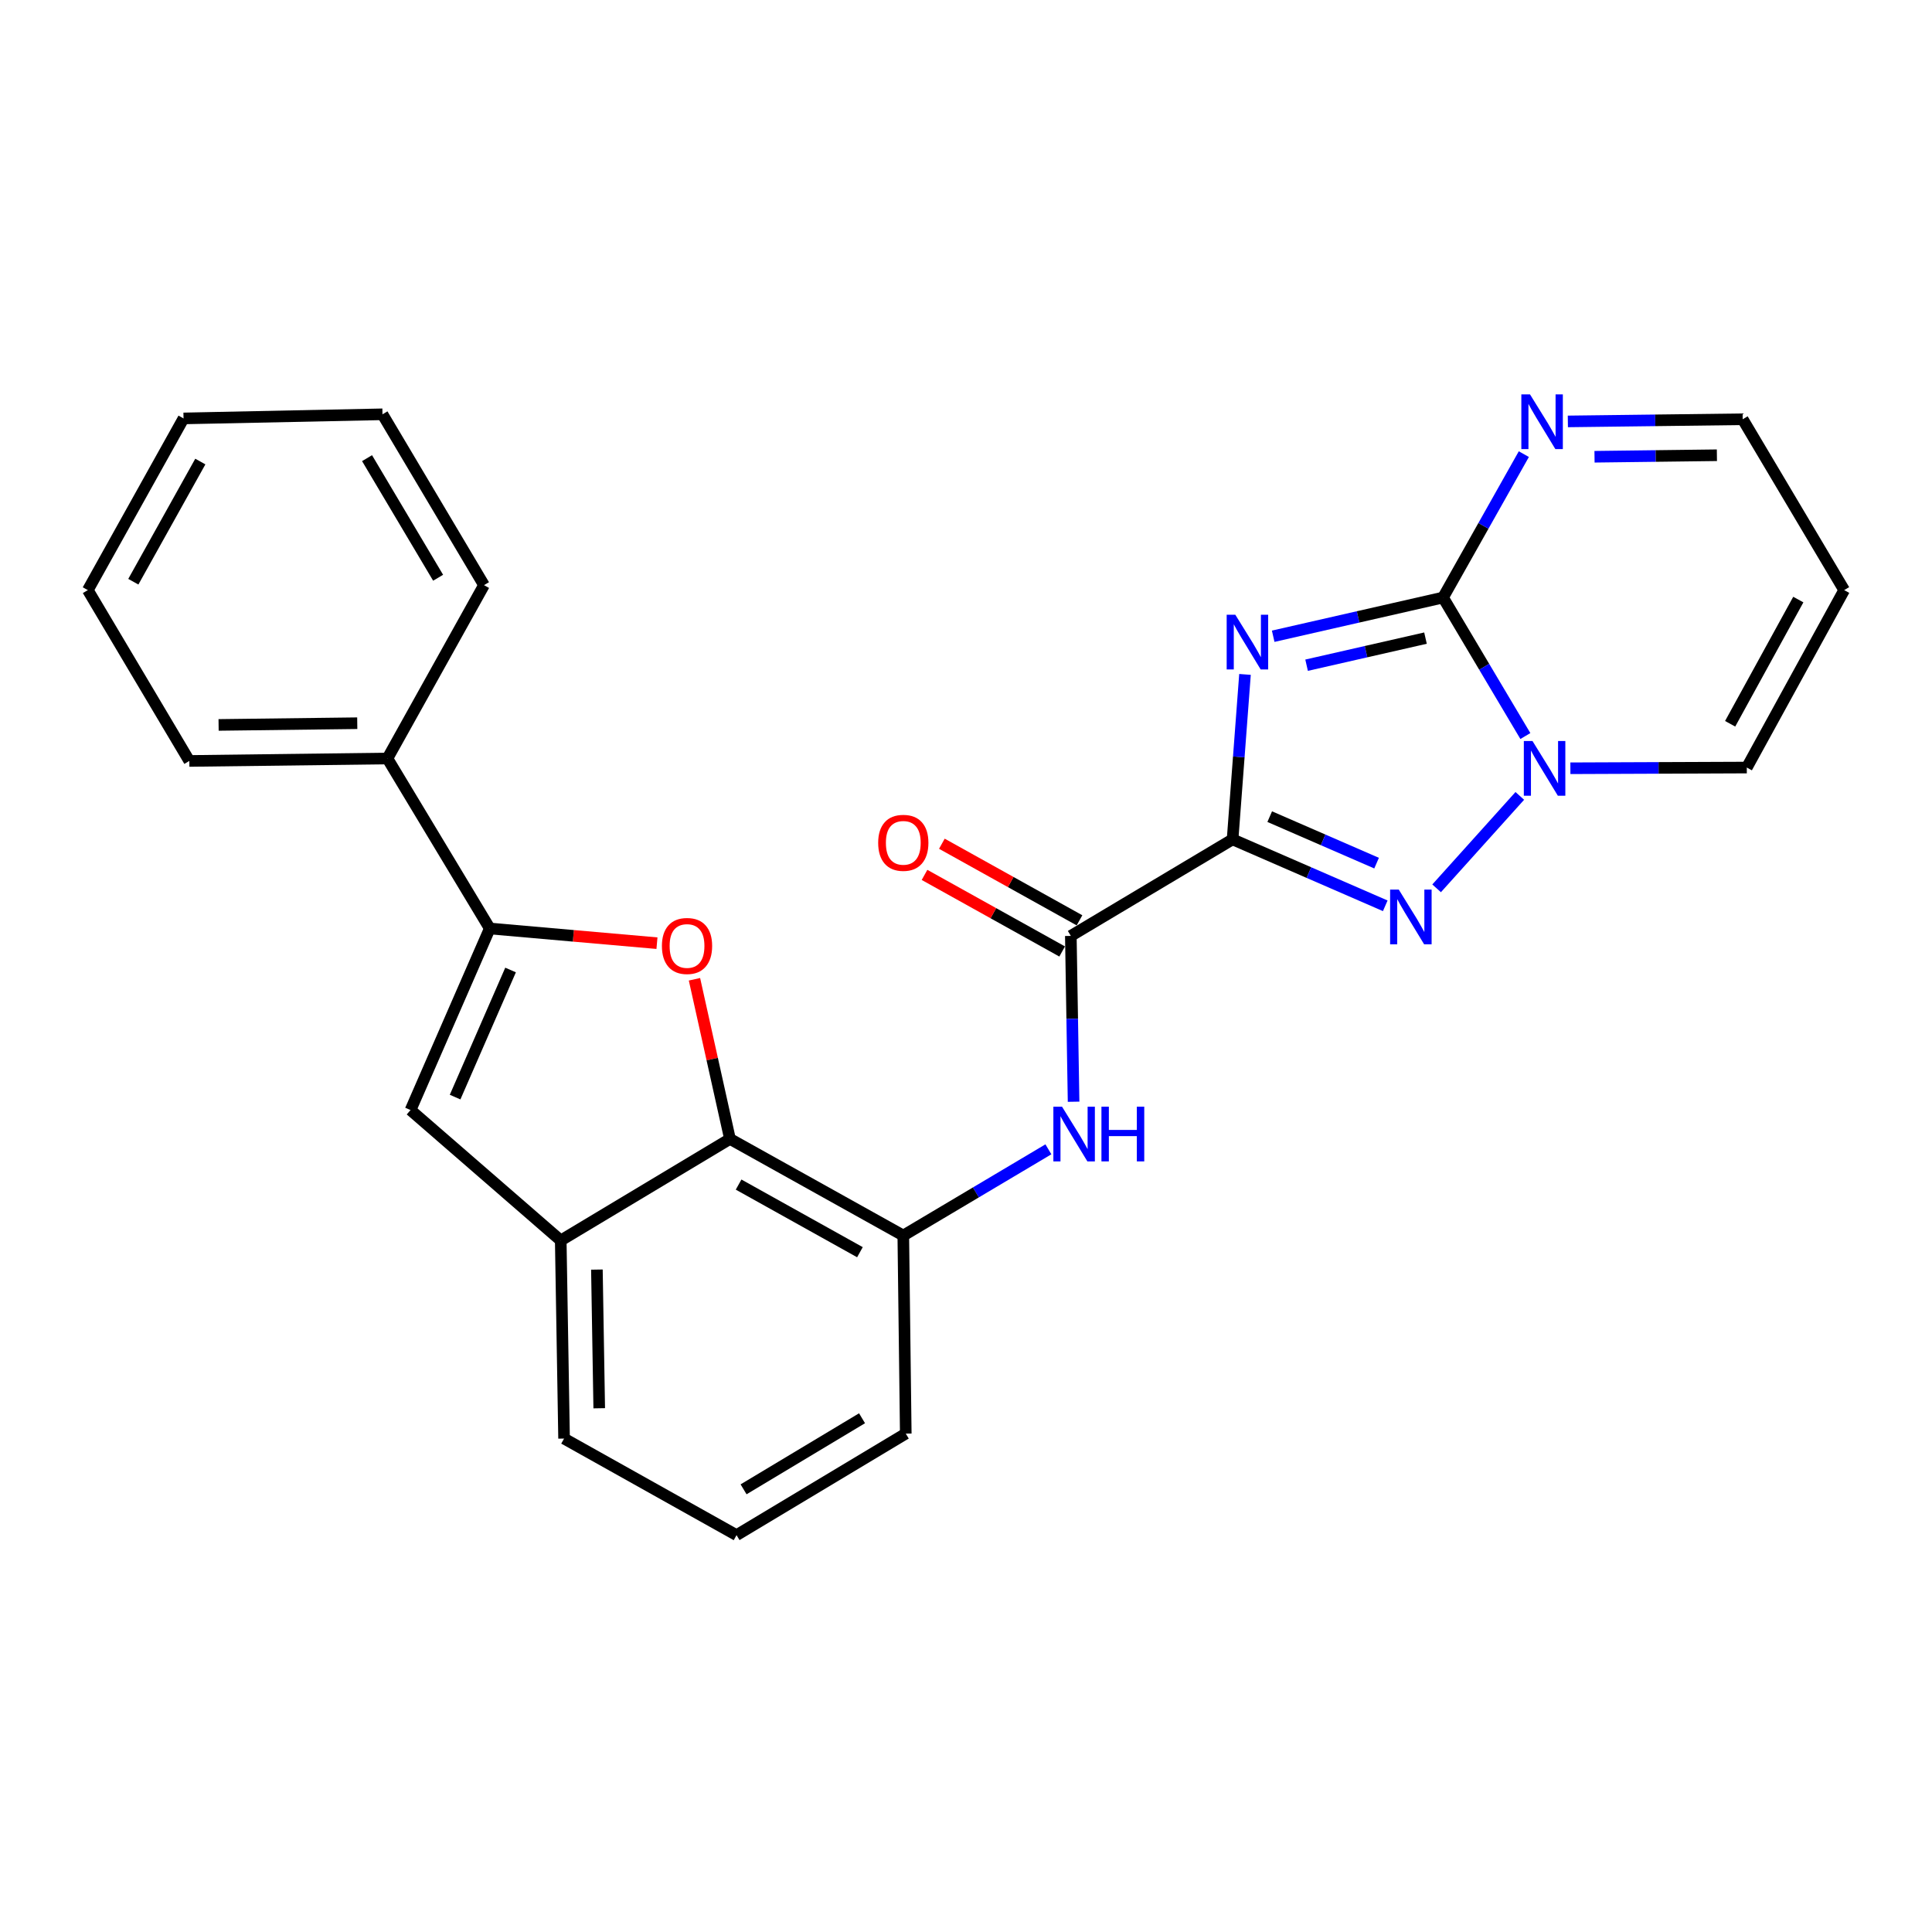 <?xml version='1.0' encoding='iso-8859-1'?>
<svg version='1.1' baseProfile='full'
              xmlns='http://www.w3.org/2000/svg'
                      xmlns:rdkit='http://www.rdkit.org/xml'
                      xmlns:xlink='http://www.w3.org/1999/xlink'
                  xml:space='preserve'
width='1000px' height='1000px' viewBox='0 0 1000 1000'>
<!-- END OF HEADER -->
<rect style='opacity:1.0;fill:#FFFFFF;stroke:none' width='1000' height='1000' x='0' y='0'> </rect>
<path class='bond-0' d='M 637.985,434.46 L 641.197,391.769' style='fill:none;fill-rule:evenodd;stroke:#000000;stroke-width:6px;stroke-linecap:butt;stroke-linejoin:miter;stroke-opacity:1' />
<path class='bond-0' d='M 641.197,391.769 L 644.408,349.078' style='fill:none;fill-rule:evenodd;stroke:#0000FF;stroke-width:6px;stroke-linecap:butt;stroke-linejoin:miter;stroke-opacity:1' />
<path class='bond-2' d='M 637.985,434.46 L 677.496,451.651' style='fill:none;fill-rule:evenodd;stroke:#000000;stroke-width:6px;stroke-linecap:butt;stroke-linejoin:miter;stroke-opacity:1' />
<path class='bond-2' d='M 677.496,451.651 L 717.006,468.841' style='fill:none;fill-rule:evenodd;stroke:#0000FF;stroke-width:6px;stroke-linecap:butt;stroke-linejoin:miter;stroke-opacity:1' />
<path class='bond-2' d='M 657.203,422.69 L 684.86,434.724' style='fill:none;fill-rule:evenodd;stroke:#000000;stroke-width:6px;stroke-linecap:butt;stroke-linejoin:miter;stroke-opacity:1' />
<path class='bond-2' d='M 684.86,434.724 L 712.518,446.757' style='fill:none;fill-rule:evenodd;stroke:#0000FF;stroke-width:6px;stroke-linecap:butt;stroke-linejoin:miter;stroke-opacity:1' />
<path class='bond-6' d='M 637.985,434.46 L 554.261,484.423' style='fill:none;fill-rule:evenodd;stroke:#000000;stroke-width:6px;stroke-linecap:butt;stroke-linejoin:miter;stroke-opacity:1' />
<path class='bond-1' d='M 659.002,329.319 L 702.96,319.301' style='fill:none;fill-rule:evenodd;stroke:#0000FF;stroke-width:6px;stroke-linecap:butt;stroke-linejoin:miter;stroke-opacity:1' />
<path class='bond-1' d='M 702.96,319.301 L 746.917,309.283' style='fill:none;fill-rule:evenodd;stroke:#000000;stroke-width:6px;stroke-linecap:butt;stroke-linejoin:miter;stroke-opacity:1' />
<path class='bond-1' d='M 676.291,344.311 L 707.061,337.299' style='fill:none;fill-rule:evenodd;stroke:#0000FF;stroke-width:6px;stroke-linecap:butt;stroke-linejoin:miter;stroke-opacity:1' />
<path class='bond-1' d='M 707.061,337.299 L 737.831,330.287' style='fill:none;fill-rule:evenodd;stroke:#000000;stroke-width:6px;stroke-linecap:butt;stroke-linejoin:miter;stroke-opacity:1' />
<path class='bond-10' d='M 746.917,309.283 L 767.825,272.171' style='fill:none;fill-rule:evenodd;stroke:#000000;stroke-width:6px;stroke-linecap:butt;stroke-linejoin:miter;stroke-opacity:1' />
<path class='bond-10' d='M 767.825,272.171 L 788.734,235.059' style='fill:none;fill-rule:evenodd;stroke:#0000FF;stroke-width:6px;stroke-linecap:butt;stroke-linejoin:miter;stroke-opacity:1' />
<path class='bond-26' d='M 746.917,309.283 L 768.223,345.128' style='fill:none;fill-rule:evenodd;stroke:#000000;stroke-width:6px;stroke-linecap:butt;stroke-linejoin:miter;stroke-opacity:1' />
<path class='bond-26' d='M 768.223,345.128 L 789.53,380.973' style='fill:none;fill-rule:evenodd;stroke:#0000FF;stroke-width:6px;stroke-linecap:butt;stroke-linejoin:miter;stroke-opacity:1' />
<path class='bond-3' d='M 743.589,459.802 L 786.647,411.959' style='fill:none;fill-rule:evenodd;stroke:#0000FF;stroke-width:6px;stroke-linecap:butt;stroke-linejoin:miter;stroke-opacity:1' />
<path class='bond-13' d='M 812.832,397.651 L 858.486,397.468' style='fill:none;fill-rule:evenodd;stroke:#0000FF;stroke-width:6px;stroke-linecap:butt;stroke-linejoin:miter;stroke-opacity:1' />
<path class='bond-13' d='M 858.486,397.468 L 904.141,397.284' style='fill:none;fill-rule:evenodd;stroke:#000000;stroke-width:6px;stroke-linecap:butt;stroke-linejoin:miter;stroke-opacity:1' />
<path class='bond-4' d='M 359.456,506.871 L 368.642,548.19' style='fill:none;fill-rule:evenodd;stroke:#FF0000;stroke-width:6px;stroke-linecap:butt;stroke-linejoin:miter;stroke-opacity:1' />
<path class='bond-4' d='M 368.642,548.19 L 377.829,589.509' style='fill:none;fill-rule:evenodd;stroke:#000000;stroke-width:6px;stroke-linecap:butt;stroke-linejoin:miter;stroke-opacity:1' />
<path class='bond-5' d='M 340.043,488.185 L 296.773,484.386' style='fill:none;fill-rule:evenodd;stroke:#FF0000;stroke-width:6px;stroke-linecap:butt;stroke-linejoin:miter;stroke-opacity:1' />
<path class='bond-5' d='M 296.773,484.386 L 253.504,480.588' style='fill:none;fill-rule:evenodd;stroke:#000000;stroke-width:6px;stroke-linecap:butt;stroke-linejoin:miter;stroke-opacity:1' />
<path class='bond-15' d='M 253.504,480.588 L 200.525,392.597' style='fill:none;fill-rule:evenodd;stroke:#000000;stroke-width:6px;stroke-linecap:butt;stroke-linejoin:miter;stroke-opacity:1' />
<path class='bond-29' d='M 253.504,480.588 L 212.493,574.567' style='fill:none;fill-rule:evenodd;stroke:#000000;stroke-width:6px;stroke-linecap:butt;stroke-linejoin:miter;stroke-opacity:1' />
<path class='bond-29' d='M 264.271,502.068 L 235.563,567.854' style='fill:none;fill-rule:evenodd;stroke:#000000;stroke-width:6px;stroke-linecap:butt;stroke-linejoin:miter;stroke-opacity:1' />
<path class='bond-9' d='M 554.261,484.423 L 554.973,527.338' style='fill:none;fill-rule:evenodd;stroke:#000000;stroke-width:6px;stroke-linecap:butt;stroke-linejoin:miter;stroke-opacity:1' />
<path class='bond-9' d='M 554.973,527.338 L 555.686,570.252' style='fill:none;fill-rule:evenodd;stroke:#0000FF;stroke-width:6px;stroke-linecap:butt;stroke-linejoin:miter;stroke-opacity:1' />
<path class='bond-16' d='M 558.749,476.358 L 523.13,456.536' style='fill:none;fill-rule:evenodd;stroke:#000000;stroke-width:6px;stroke-linecap:butt;stroke-linejoin:miter;stroke-opacity:1' />
<path class='bond-16' d='M 523.13,456.536 L 487.511,436.713' style='fill:none;fill-rule:evenodd;stroke:#FF0000;stroke-width:6px;stroke-linecap:butt;stroke-linejoin:miter;stroke-opacity:1' />
<path class='bond-16' d='M 549.772,492.488 L 514.154,472.665' style='fill:none;fill-rule:evenodd;stroke:#000000;stroke-width:6px;stroke-linecap:butt;stroke-linejoin:miter;stroke-opacity:1' />
<path class='bond-16' d='M 514.154,472.665 L 478.535,452.843' style='fill:none;fill-rule:evenodd;stroke:#FF0000;stroke-width:6px;stroke-linecap:butt;stroke-linejoin:miter;stroke-opacity:1' />
<path class='bond-7' d='M 377.829,589.509 L 467.542,639.514' style='fill:none;fill-rule:evenodd;stroke:#000000;stroke-width:6px;stroke-linecap:butt;stroke-linejoin:miter;stroke-opacity:1' />
<path class='bond-7' d='M 382.298,613.134 L 445.098,648.137' style='fill:none;fill-rule:evenodd;stroke:#000000;stroke-width:6px;stroke-linecap:butt;stroke-linejoin:miter;stroke-opacity:1' />
<path class='bond-11' d='M 377.829,589.509 L 290.238,642.068' style='fill:none;fill-rule:evenodd;stroke:#000000;stroke-width:6px;stroke-linecap:butt;stroke-linejoin:miter;stroke-opacity:1' />
<path class='bond-8' d='M 212.493,574.567 L 290.238,642.068' style='fill:none;fill-rule:evenodd;stroke:#000000;stroke-width:6px;stroke-linecap:butt;stroke-linejoin:miter;stroke-opacity:1' />
<path class='bond-12' d='M 542.652,594.886 L 505.097,617.2' style='fill:none;fill-rule:evenodd;stroke:#0000FF;stroke-width:6px;stroke-linecap:butt;stroke-linejoin:miter;stroke-opacity:1' />
<path class='bond-12' d='M 505.097,617.2 L 467.542,639.514' style='fill:none;fill-rule:evenodd;stroke:#000000;stroke-width:6px;stroke-linecap:butt;stroke-linejoin:miter;stroke-opacity:1' />
<path class='bond-17' d='M 811.519,218.124 L 856.763,217.565' style='fill:none;fill-rule:evenodd;stroke:#0000FF;stroke-width:6px;stroke-linecap:butt;stroke-linejoin:miter;stroke-opacity:1' />
<path class='bond-17' d='M 856.763,217.565 L 902.008,217.006' style='fill:none;fill-rule:evenodd;stroke:#000000;stroke-width:6px;stroke-linecap:butt;stroke-linejoin:miter;stroke-opacity:1' />
<path class='bond-17' d='M 825.32,236.414 L 856.991,236.023' style='fill:none;fill-rule:evenodd;stroke:#0000FF;stroke-width:6px;stroke-linecap:butt;stroke-linejoin:miter;stroke-opacity:1' />
<path class='bond-17' d='M 856.991,236.023 L 888.662,235.632' style='fill:none;fill-rule:evenodd;stroke:#000000;stroke-width:6px;stroke-linecap:butt;stroke-linejoin:miter;stroke-opacity:1' />
<path class='bond-28' d='M 290.238,642.068 L 291.961,744.6' style='fill:none;fill-rule:evenodd;stroke:#000000;stroke-width:6px;stroke-linecap:butt;stroke-linejoin:miter;stroke-opacity:1' />
<path class='bond-28' d='M 308.954,657.137 L 310.16,728.91' style='fill:none;fill-rule:evenodd;stroke:#000000;stroke-width:6px;stroke-linecap:butt;stroke-linejoin:miter;stroke-opacity:1' />
<path class='bond-19' d='M 467.542,639.514 L 468.824,742.026' style='fill:none;fill-rule:evenodd;stroke:#000000;stroke-width:6px;stroke-linecap:butt;stroke-linejoin:miter;stroke-opacity:1' />
<path class='bond-14' d='M 904.141,397.284 L 954.545,305.438' style='fill:none;fill-rule:evenodd;stroke:#000000;stroke-width:6px;stroke-linecap:butt;stroke-linejoin:miter;stroke-opacity:1' />
<path class='bond-14' d='M 895.519,374.626 L 930.802,310.334' style='fill:none;fill-rule:evenodd;stroke:#000000;stroke-width:6px;stroke-linecap:butt;stroke-linejoin:miter;stroke-opacity:1' />
<path class='bond-27' d='M 954.545,305.438 L 902.008,217.006' style='fill:none;fill-rule:evenodd;stroke:#000000;stroke-width:6px;stroke-linecap:butt;stroke-linejoin:miter;stroke-opacity:1' />
<path class='bond-21' d='M 200.525,392.597 L 97.992,393.869' style='fill:none;fill-rule:evenodd;stroke:#000000;stroke-width:6px;stroke-linecap:butt;stroke-linejoin:miter;stroke-opacity:1' />
<path class='bond-21' d='M 184.916,374.33 L 113.143,375.22' style='fill:none;fill-rule:evenodd;stroke:#000000;stroke-width:6px;stroke-linecap:butt;stroke-linejoin:miter;stroke-opacity:1' />
<path class='bond-22' d='M 200.525,392.597 L 250.519,302.874' style='fill:none;fill-rule:evenodd;stroke:#000000;stroke-width:6px;stroke-linecap:butt;stroke-linejoin:miter;stroke-opacity:1' />
<path class='bond-18' d='M 291.961,744.6 L 381.233,794.585' style='fill:none;fill-rule:evenodd;stroke:#000000;stroke-width:6px;stroke-linecap:butt;stroke-linejoin:miter;stroke-opacity:1' />
<path class='bond-20' d='M 468.824,742.026 L 381.233,794.585' style='fill:none;fill-rule:evenodd;stroke:#000000;stroke-width:6px;stroke-linecap:butt;stroke-linejoin:miter;stroke-opacity:1' />
<path class='bond-20' d='M 446.187,734.081 L 384.874,770.872' style='fill:none;fill-rule:evenodd;stroke:#000000;stroke-width:6px;stroke-linecap:butt;stroke-linejoin:miter;stroke-opacity:1' />
<path class='bond-24' d='M 97.992,393.869 L 45.455,305.438' style='fill:none;fill-rule:evenodd;stroke:#000000;stroke-width:6px;stroke-linecap:butt;stroke-linejoin:miter;stroke-opacity:1' />
<path class='bond-23' d='M 250.519,302.874 L 197.971,214.442' style='fill:none;fill-rule:evenodd;stroke:#000000;stroke-width:6px;stroke-linecap:butt;stroke-linejoin:miter;stroke-opacity:1' />
<path class='bond-23' d='M 226.768,299.039 L 189.984,237.137' style='fill:none;fill-rule:evenodd;stroke:#000000;stroke-width:6px;stroke-linecap:butt;stroke-linejoin:miter;stroke-opacity:1' />
<path class='bond-25' d='M 197.971,214.442 L 94.998,216.576' style='fill:none;fill-rule:evenodd;stroke:#000000;stroke-width:6px;stroke-linecap:butt;stroke-linejoin:miter;stroke-opacity:1' />
<path class='bond-30' d='M 45.455,305.438 L 94.998,216.576' style='fill:none;fill-rule:evenodd;stroke:#000000;stroke-width:6px;stroke-linecap:butt;stroke-linejoin:miter;stroke-opacity:1' />
<path class='bond-30' d='M 69.009,301.097 L 103.689,238.894' style='fill:none;fill-rule:evenodd;stroke:#000000;stroke-width:6px;stroke-linecap:butt;stroke-linejoin:miter;stroke-opacity:1' />
<path  class='atom-1' d='M 639.406 318.198
L 648.686 333.198
Q 649.606 334.678, 651.086 337.358
Q 652.566 340.038, 652.646 340.198
L 652.646 318.198
L 656.406 318.198
L 656.406 346.518
L 652.526 346.518
L 642.566 330.118
Q 641.406 328.198, 640.166 325.998
Q 638.966 323.798, 638.606 323.118
L 638.606 346.518
L 634.926 346.518
L 634.926 318.198
L 639.406 318.198
' fill='#0000FF'/>
<path  class='atom-3' d='M 724.002 460.449
L 733.282 475.449
Q 734.202 476.929, 735.682 479.609
Q 737.162 482.289, 737.242 482.449
L 737.242 460.449
L 741.002 460.449
L 741.002 488.769
L 737.122 488.769
L 727.162 472.369
Q 726.002 470.449, 724.762 468.249
Q 723.562 466.049, 723.202 465.369
L 723.202 488.769
L 719.522 488.769
L 719.522 460.449
L 724.002 460.449
' fill='#0000FF'/>
<path  class='atom-4' d='M 793.215 383.545
L 802.495 398.545
Q 803.415 400.025, 804.895 402.705
Q 806.375 405.385, 806.455 405.545
L 806.455 383.545
L 810.215 383.545
L 810.215 411.865
L 806.335 411.865
L 796.375 395.465
Q 795.215 393.545, 793.975 391.345
Q 792.775 389.145, 792.415 388.465
L 792.415 411.865
L 788.735 411.865
L 788.735 383.545
L 793.215 383.545
' fill='#0000FF'/>
<path  class='atom-5' d='M 342.605 489.631
Q 342.605 482.831, 345.965 479.031
Q 349.325 475.231, 355.605 475.231
Q 361.885 475.231, 365.245 479.031
Q 368.605 482.831, 368.605 489.631
Q 368.605 496.511, 365.205 500.431
Q 361.805 504.311, 355.605 504.311
Q 349.365 504.311, 345.965 500.431
Q 342.605 496.551, 342.605 489.631
M 355.605 501.111
Q 359.925 501.111, 362.245 498.231
Q 364.605 495.311, 364.605 489.631
Q 364.605 484.071, 362.245 481.271
Q 359.925 478.431, 355.605 478.431
Q 351.285 478.431, 348.925 481.231
Q 346.605 484.031, 346.605 489.631
Q 346.605 495.351, 348.925 498.231
Q 351.285 501.111, 355.605 501.111
' fill='#FF0000'/>
<path  class='atom-10' d='M 549.703 572.816
L 558.983 587.816
Q 559.903 589.296, 561.383 591.976
Q 562.863 594.656, 562.943 594.816
L 562.943 572.816
L 566.703 572.816
L 566.703 601.136
L 562.823 601.136
L 552.863 584.736
Q 551.703 582.816, 550.463 580.616
Q 549.263 578.416, 548.903 577.736
L 548.903 601.136
L 545.223 601.136
L 545.223 572.816
L 549.703 572.816
' fill='#0000FF'/>
<path  class='atom-10' d='M 570.103 572.816
L 573.943 572.816
L 573.943 584.856
L 588.423 584.856
L 588.423 572.816
L 592.263 572.816
L 592.263 601.136
L 588.423 601.136
L 588.423 588.056
L 573.943 588.056
L 573.943 601.136
L 570.103 601.136
L 570.103 572.816
' fill='#0000FF'/>
<path  class='atom-11' d='M 791.923 204.128
L 801.203 219.128
Q 802.123 220.608, 803.603 223.288
Q 805.083 225.968, 805.163 226.128
L 805.163 204.128
L 808.923 204.128
L 808.923 232.448
L 805.043 232.448
L 795.083 216.048
Q 793.923 214.128, 792.683 211.928
Q 791.483 209.728, 791.123 209.048
L 791.123 232.448
L 787.443 232.448
L 787.443 204.128
L 791.923 204.128
' fill='#0000FF'/>
<path  class='atom-17' d='M 454.542 436.242
Q 454.542 429.442, 457.902 425.642
Q 461.262 421.842, 467.542 421.842
Q 473.822 421.842, 477.182 425.642
Q 480.542 429.442, 480.542 436.242
Q 480.542 443.122, 477.142 447.042
Q 473.742 450.922, 467.542 450.922
Q 461.302 450.922, 457.902 447.042
Q 454.542 443.162, 454.542 436.242
M 467.542 447.722
Q 471.862 447.722, 474.182 444.842
Q 476.542 441.922, 476.542 436.242
Q 476.542 430.682, 474.182 427.882
Q 471.862 425.042, 467.542 425.042
Q 463.222 425.042, 460.862 427.842
Q 458.542 430.642, 458.542 436.242
Q 458.542 441.962, 460.862 444.842
Q 463.222 447.722, 467.542 447.722
' fill='#FF0000'/>
</svg>

